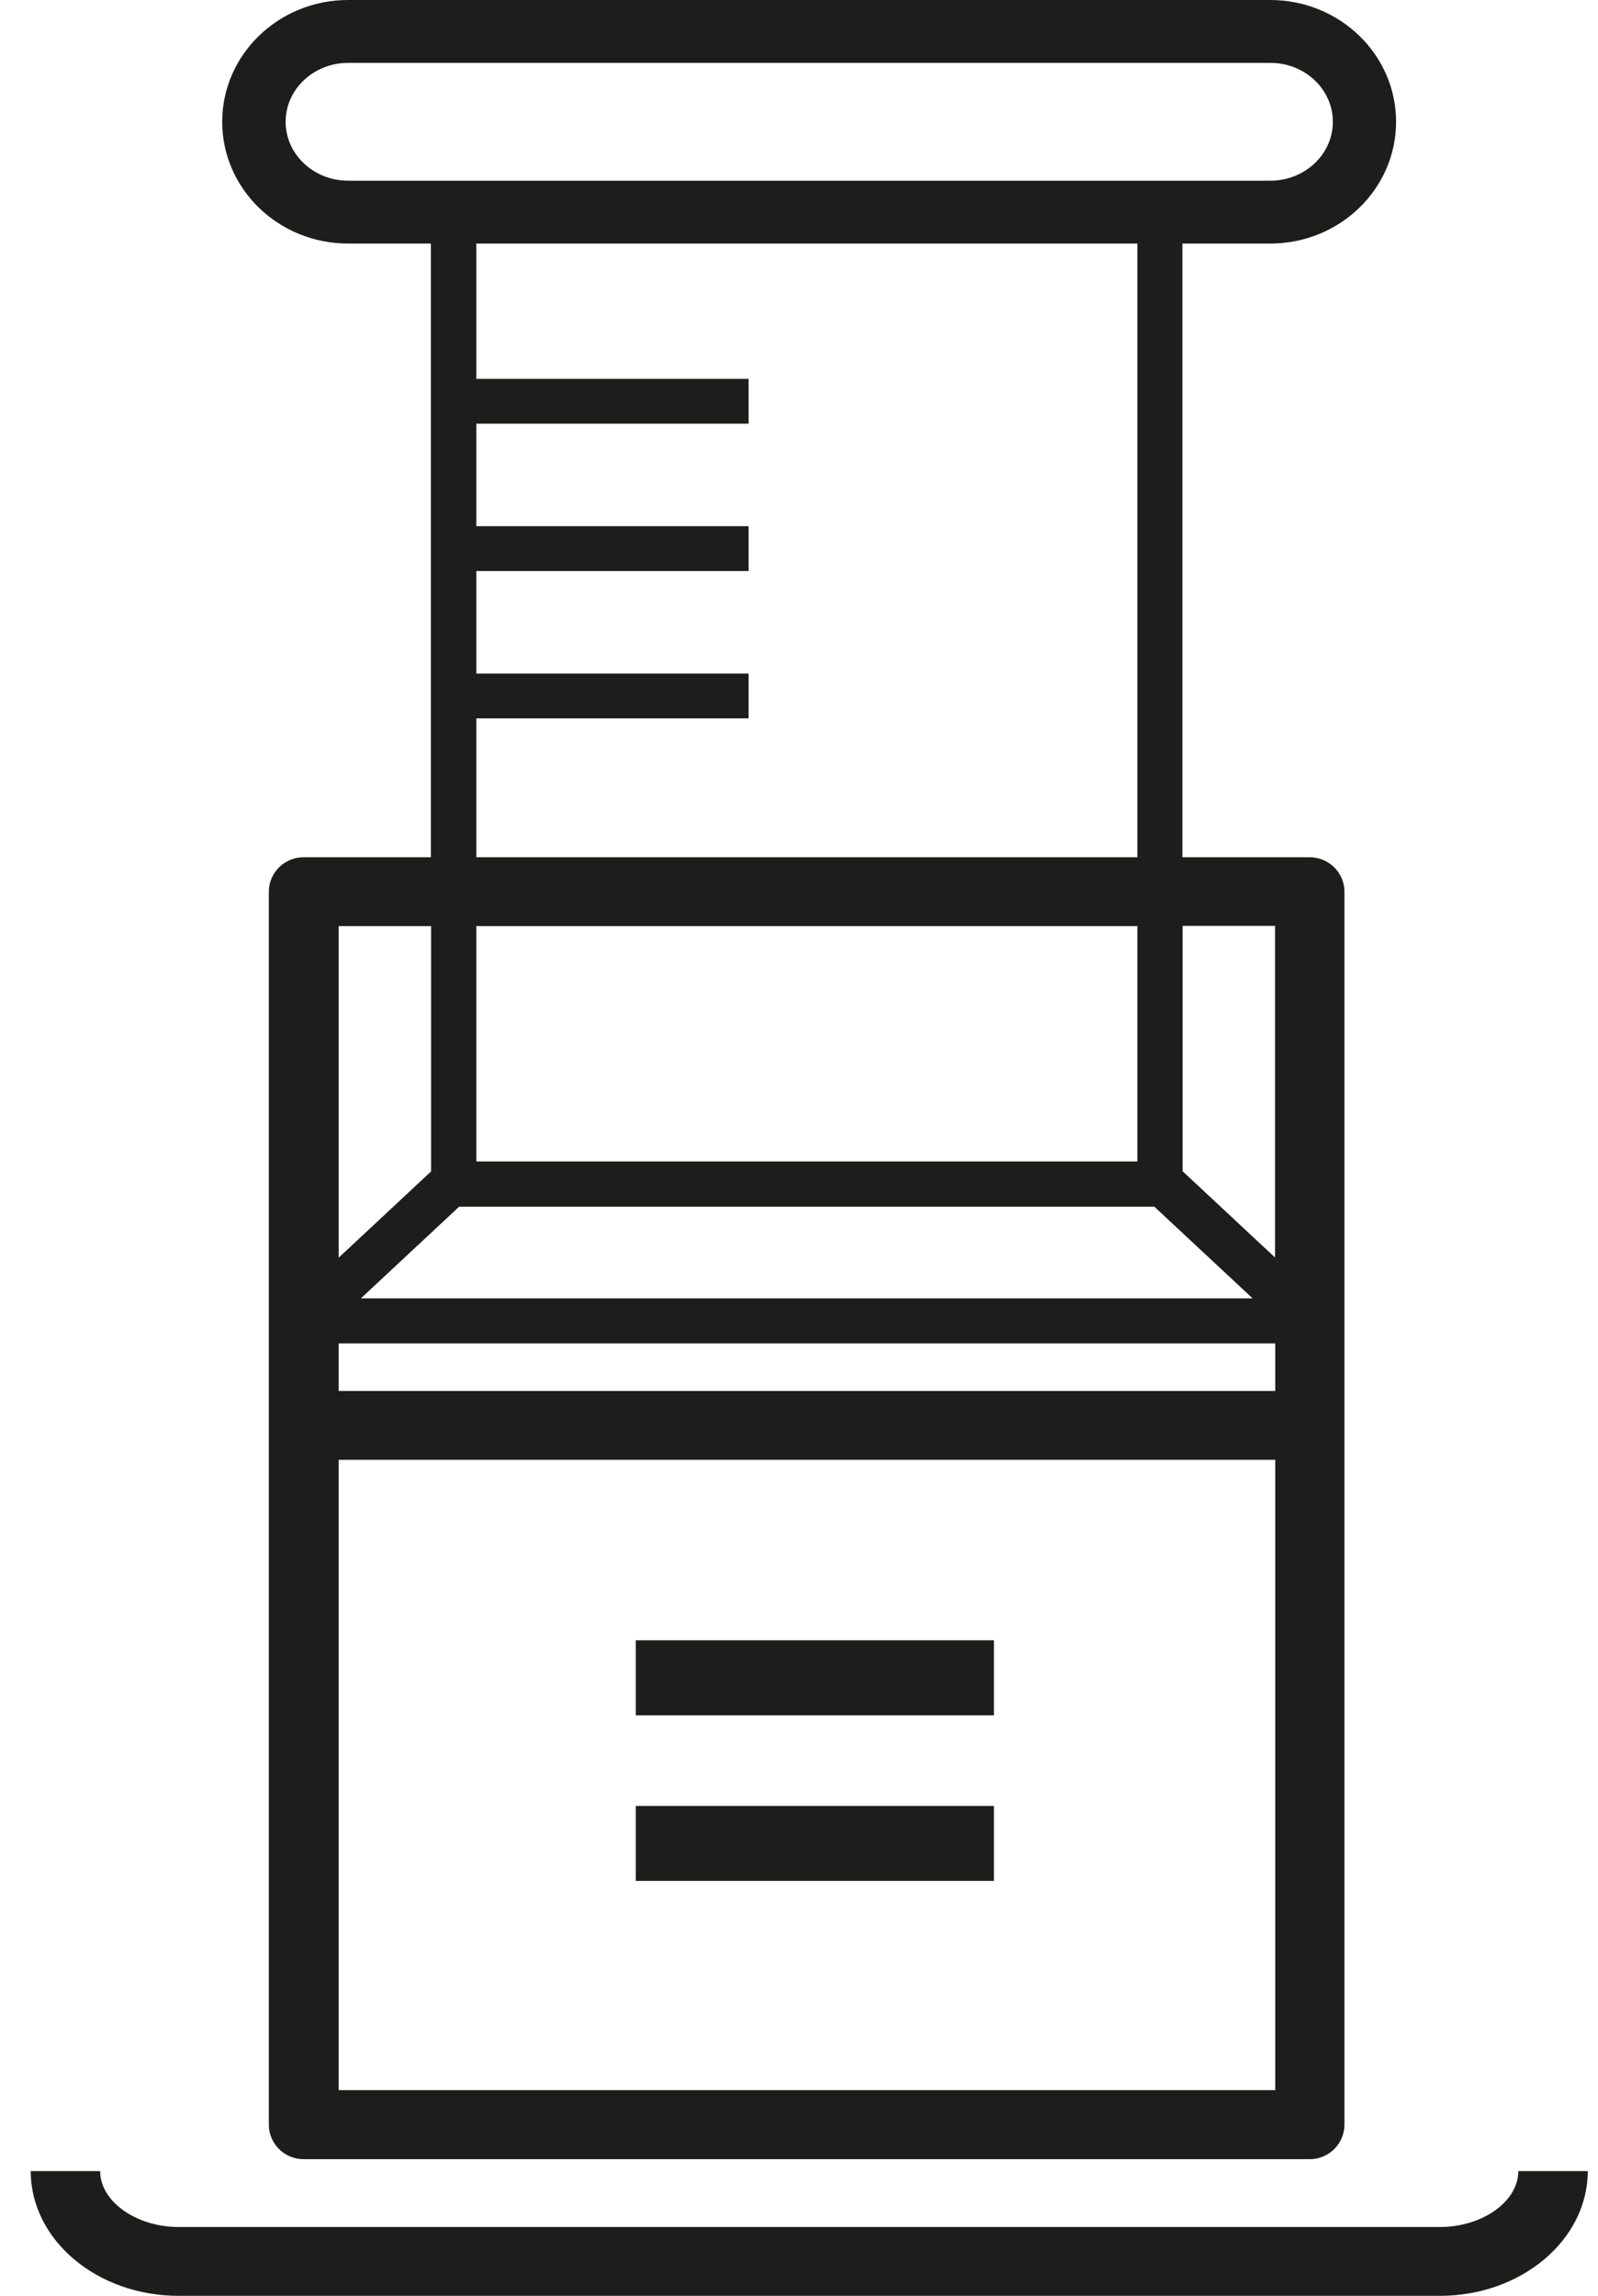 <svg width="39" height="56" viewBox="0 0 39 56" fill="none" xmlns="http://www.w3.org/2000/svg">
<g clip-path="url(#clip0_11383_2429)">
<path d="M24.257 44.05H15.516V45.879H24.257V44.05ZM24.257 40.01H15.516V41.839H24.257V40.01ZM37.056 52.957C37.056 53.697 36.181 54.321 35.141 54.321H4.359C3.323 54.321 2.444 53.697 2.444 52.957H0.75C0.75 54.636 2.366 56 4.359 56H35.141C37.129 56 38.75 54.636 38.75 52.957H37.056ZM8.495 5.941H10.516V20.91H7.41C6.942 20.91 6.561 21.287 6.561 21.752V51.825C6.561 52.289 6.942 52.667 7.41 52.667H31.962C32.431 52.667 32.812 52.289 32.812 51.825V21.752C32.812 21.287 32.431 20.91 31.962 20.91H28.857V5.941H31.001C32.695 5.941 34.072 4.611 34.072 2.971C34.072 1.33 32.695 0 31.001 0H8.495C6.8 0 5.423 1.33 5.423 2.971C5.423 4.611 6.8 5.941 8.495 5.941ZM11.205 29.434H28.173L30.571 31.67H8.807L11.205 29.434ZM11.625 16.43V13.929H18.27V12.835H11.625V10.334H18.27V9.241H11.625V5.941H27.758V20.91H11.625V17.523H18.27V16.43H11.625ZM27.758 22.589V28.331H11.625V22.589H27.758ZM8.265 22.589H10.521V28.573L8.265 30.678V22.593V22.589ZM31.118 50.983H8.265V35.608H31.123V50.983H31.118ZM31.118 33.929H8.265V32.768H31.123V33.929H31.118ZM31.118 22.589V30.673L28.862 28.569V22.584H31.118V22.589ZM8.495 1.534H31.006C31.845 1.534 32.529 2.177 32.529 2.971C32.529 3.764 31.845 4.407 31.006 4.407H8.495C7.655 4.407 6.971 3.764 6.971 2.971C6.971 2.177 7.655 1.534 8.495 1.534Z" fill="#1D1D1B"/>
</g>
<defs>
<clipPath id="clip0_11383_2429">
<rect width="38" height="56" fill="white" transform="translate(0.75)"/>
</clipPath>
</defs>
</svg>
